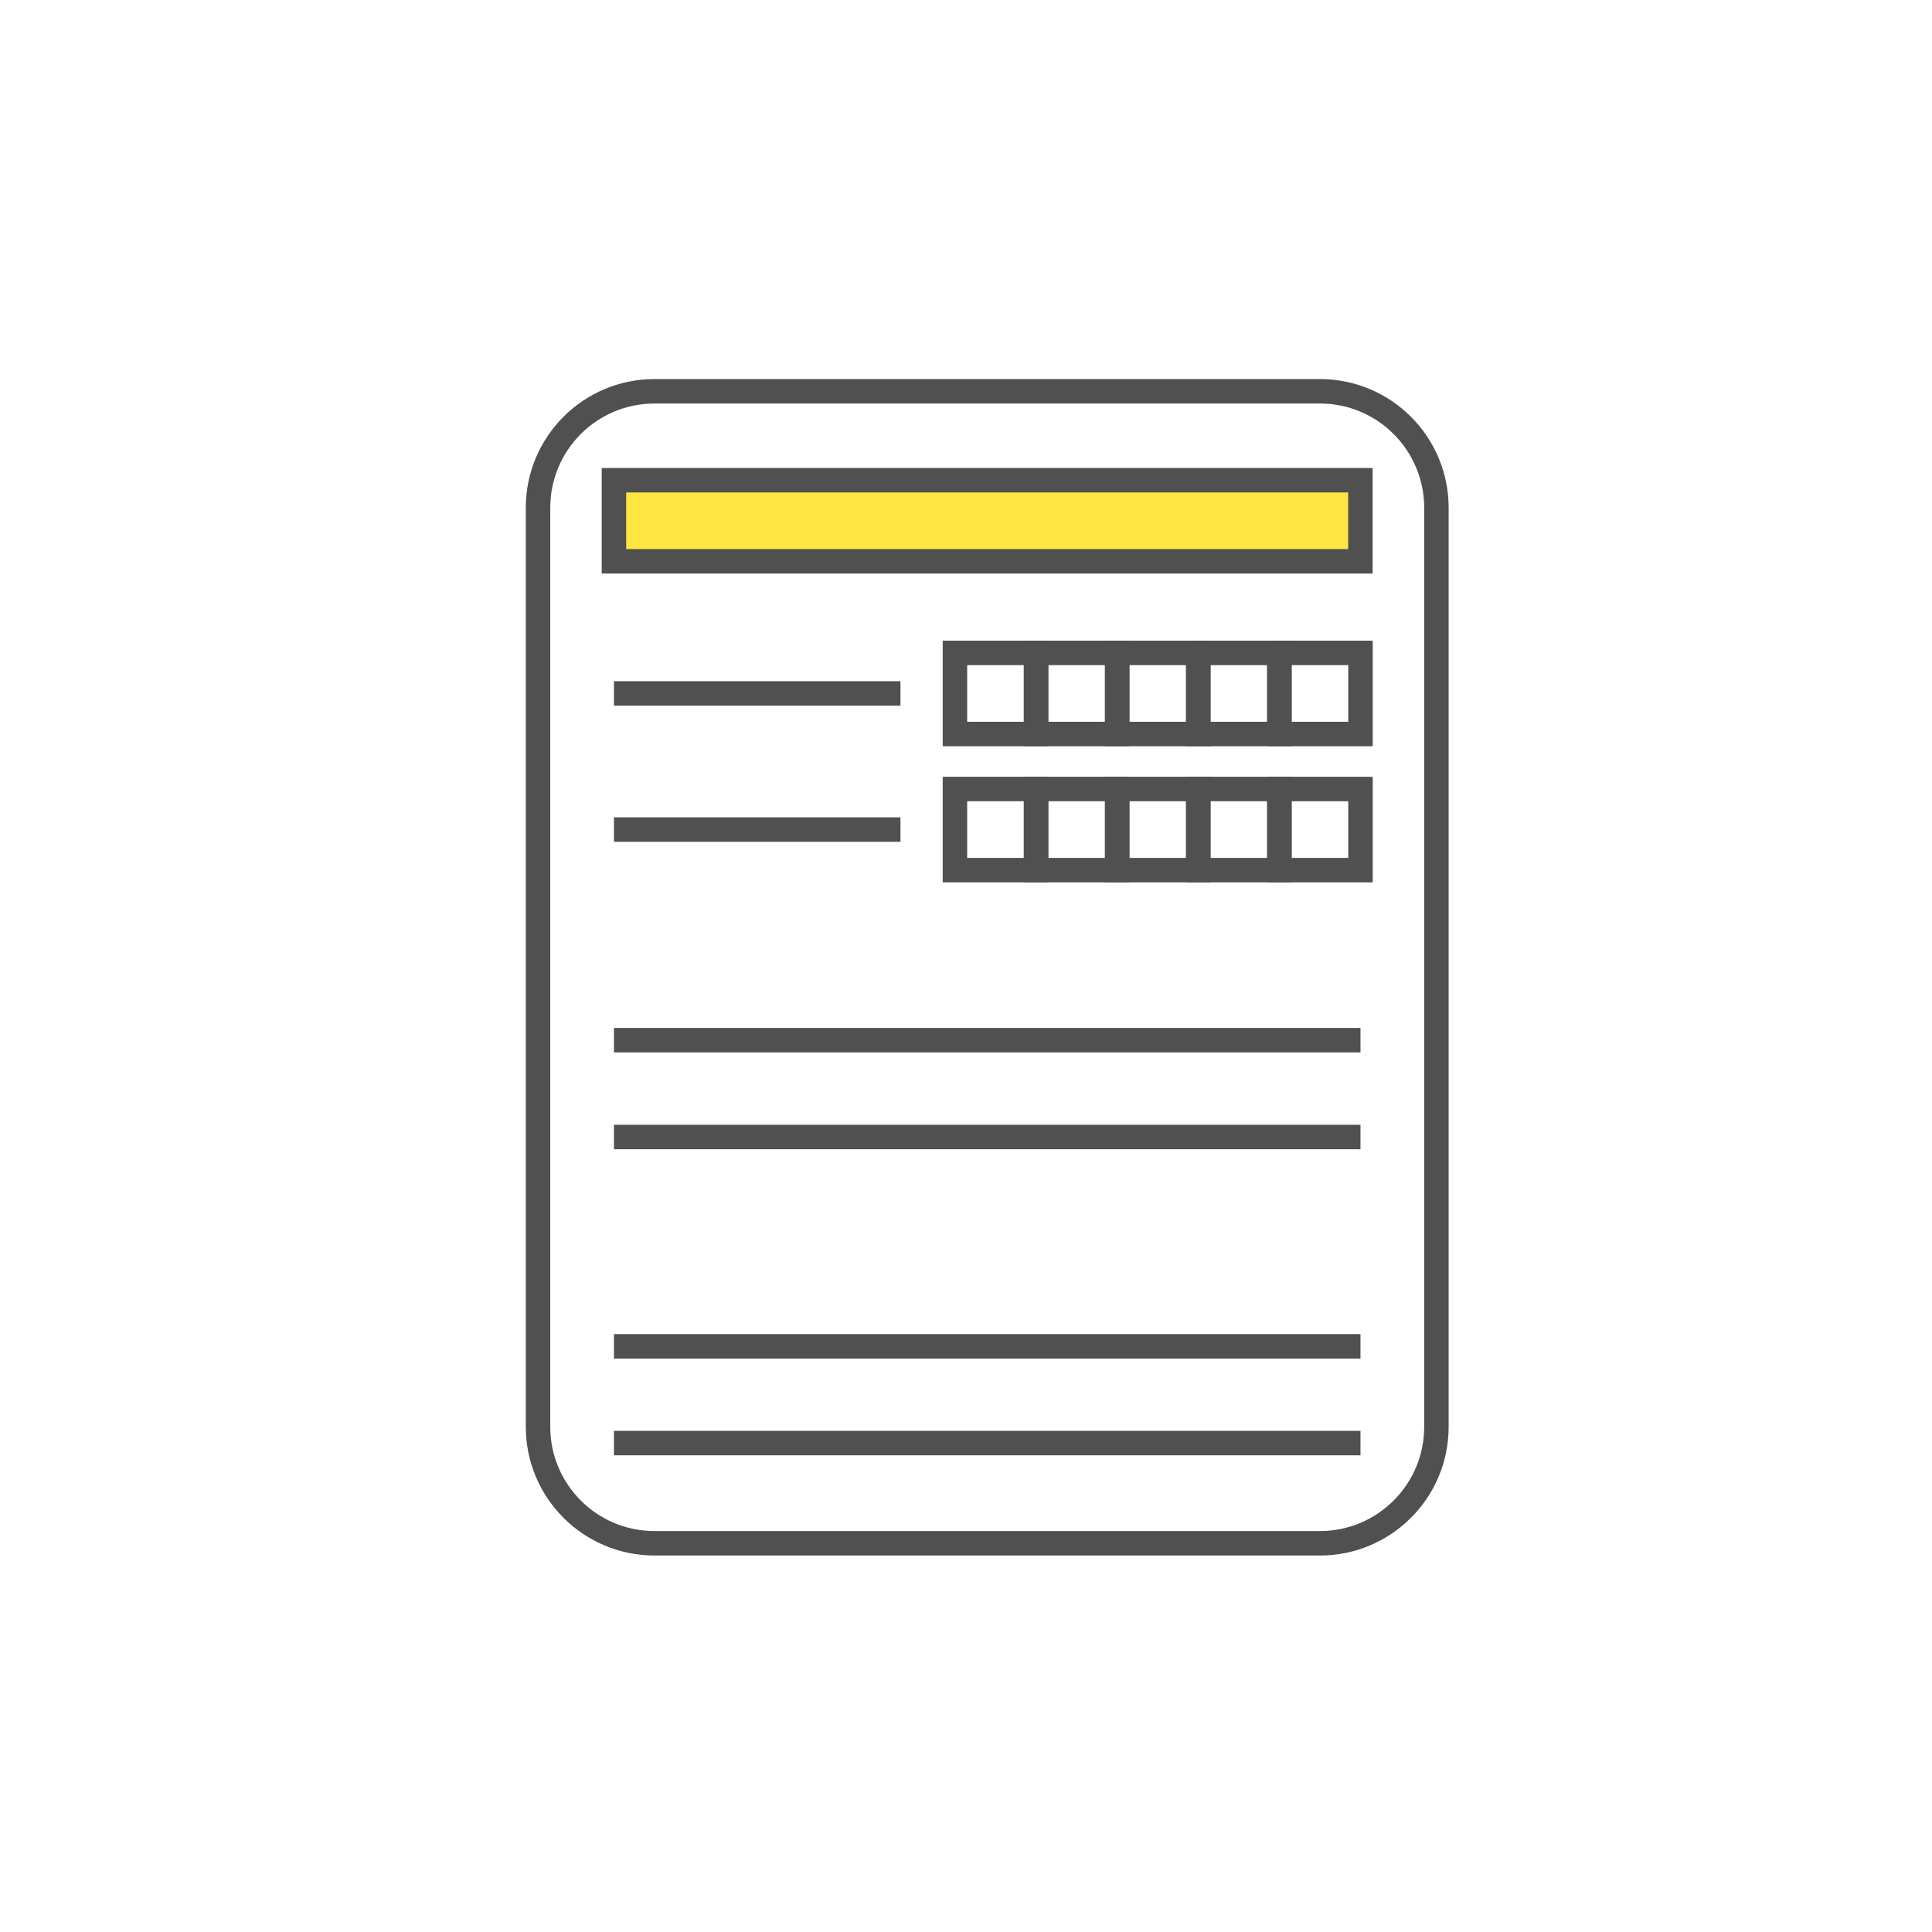 <svg width="158" height="158" viewBox="0 0 158 158" fill="none" xmlns="http://www.w3.org/2000/svg">
<g filter="url(#filter0_d_140_1168)">
<circle cx="79" cy="79" r="75" fill="white"/>
</g>
<path d="M107.945 32H53.526C48.265 32 44 36.265 44 41.526V116.685C44 121.946 48.265 126.211 53.526 126.211H107.945C113.206 126.211 117.471 121.946 117.471 116.685V41.526C117.471 36.265 113.206 32 107.945 32Z" stroke="#505050" stroke-width="2" stroke-miterlimit="10"/>
<path d="M111.254 39.273H50.209V45.906H111.254V39.273Z" fill="#FFE643" stroke="#505050" stroke-width="2" stroke-miterlimit="10"/>
<path d="M111.262 53.394H104.629V60.028H111.262V53.394Z" stroke="#505050" stroke-width="2" stroke-miterlimit="10"/>
<path d="M104.629 53.395H97.996V60.028H104.629V53.395Z" stroke="#505050" stroke-width="2" stroke-miterlimit="10"/>
<path d="M97.996 53.395H91.363V60.028H97.996V53.395Z" stroke="#505050" stroke-width="2" stroke-miterlimit="10"/>
<path d="M91.364 53.395H84.731V60.028H91.364V53.395Z" stroke="#505050" stroke-width="2" stroke-miterlimit="10"/>
<path d="M84.729 53.395H78.096V60.028H84.729V53.395Z" stroke="#505050" stroke-width="2" stroke-miterlimit="10"/>
<path d="M111.262 64.526H104.629V71.16H111.262V64.526Z" stroke="#505050" stroke-width="2" stroke-miterlimit="10"/>
<path d="M104.629 64.526H97.996V71.16H104.629V64.526Z" stroke="#505050" stroke-width="2" stroke-miterlimit="10"/>
<path d="M97.996 64.526H91.363V71.16H97.996V64.526Z" stroke="#505050" stroke-width="2" stroke-miterlimit="10"/>
<path d="M91.364 64.526H84.731V71.16H91.364V64.526Z" stroke="#505050" stroke-width="2" stroke-miterlimit="10"/>
<path d="M84.729 64.526H78.096V71.16H84.729V64.526Z" stroke="#505050" stroke-width="2" stroke-miterlimit="10"/>
<path d="M73.641 56.711H50.209" stroke="#505050" stroke-width="2" stroke-miterlimit="10"/>
<path d="M73.641 67.843H50.209" stroke="#505050" stroke-width="2" stroke-miterlimit="10"/>
<path d="M111.261 85.065H50.209" stroke="#505050" stroke-width="2" stroke-miterlimit="10"/>
<path d="M111.261 92.985H50.209" stroke="#505050" stroke-width="2" stroke-miterlimit="10"/>
<path d="M111.261 110.104H50.209" stroke="#505050" stroke-width="2" stroke-miterlimit="10"/>
<path d="M111.261 118.016H50.209" stroke="#505050" stroke-width="2" stroke-miterlimit="10"/>
<defs>
<filter id="filter0_d_140_1168" x="0" y="0" width="158" height="158" filterUnits="userSpaceOnUse" color-interpolation-filters="sRGB">
<feFlood flood-opacity="0" result="BackgroundImageFix"/>
<feColorMatrix in="SourceAlpha" type="matrix" values="0 0 0 0 0 0 0 0 0 0 0 0 0 0 0 0 0 0 127 0" result="hardAlpha"/>
<feOffset/>
<feGaussianBlur stdDeviation="2"/>
<feComposite in2="hardAlpha" operator="out"/>
<feColorMatrix type="matrix" values="0 0 0 0 0 0 0 0 0 0 0 0 0 0 0 0 0 0 0.15 0"/>
<feBlend mode="normal" in2="BackgroundImageFix" result="effect1_dropShadow_140_1168"/>
<feBlend mode="normal" in="SourceGraphic" in2="effect1_dropShadow_140_1168" result="shape"/>
</filter>
</defs>
</svg>
